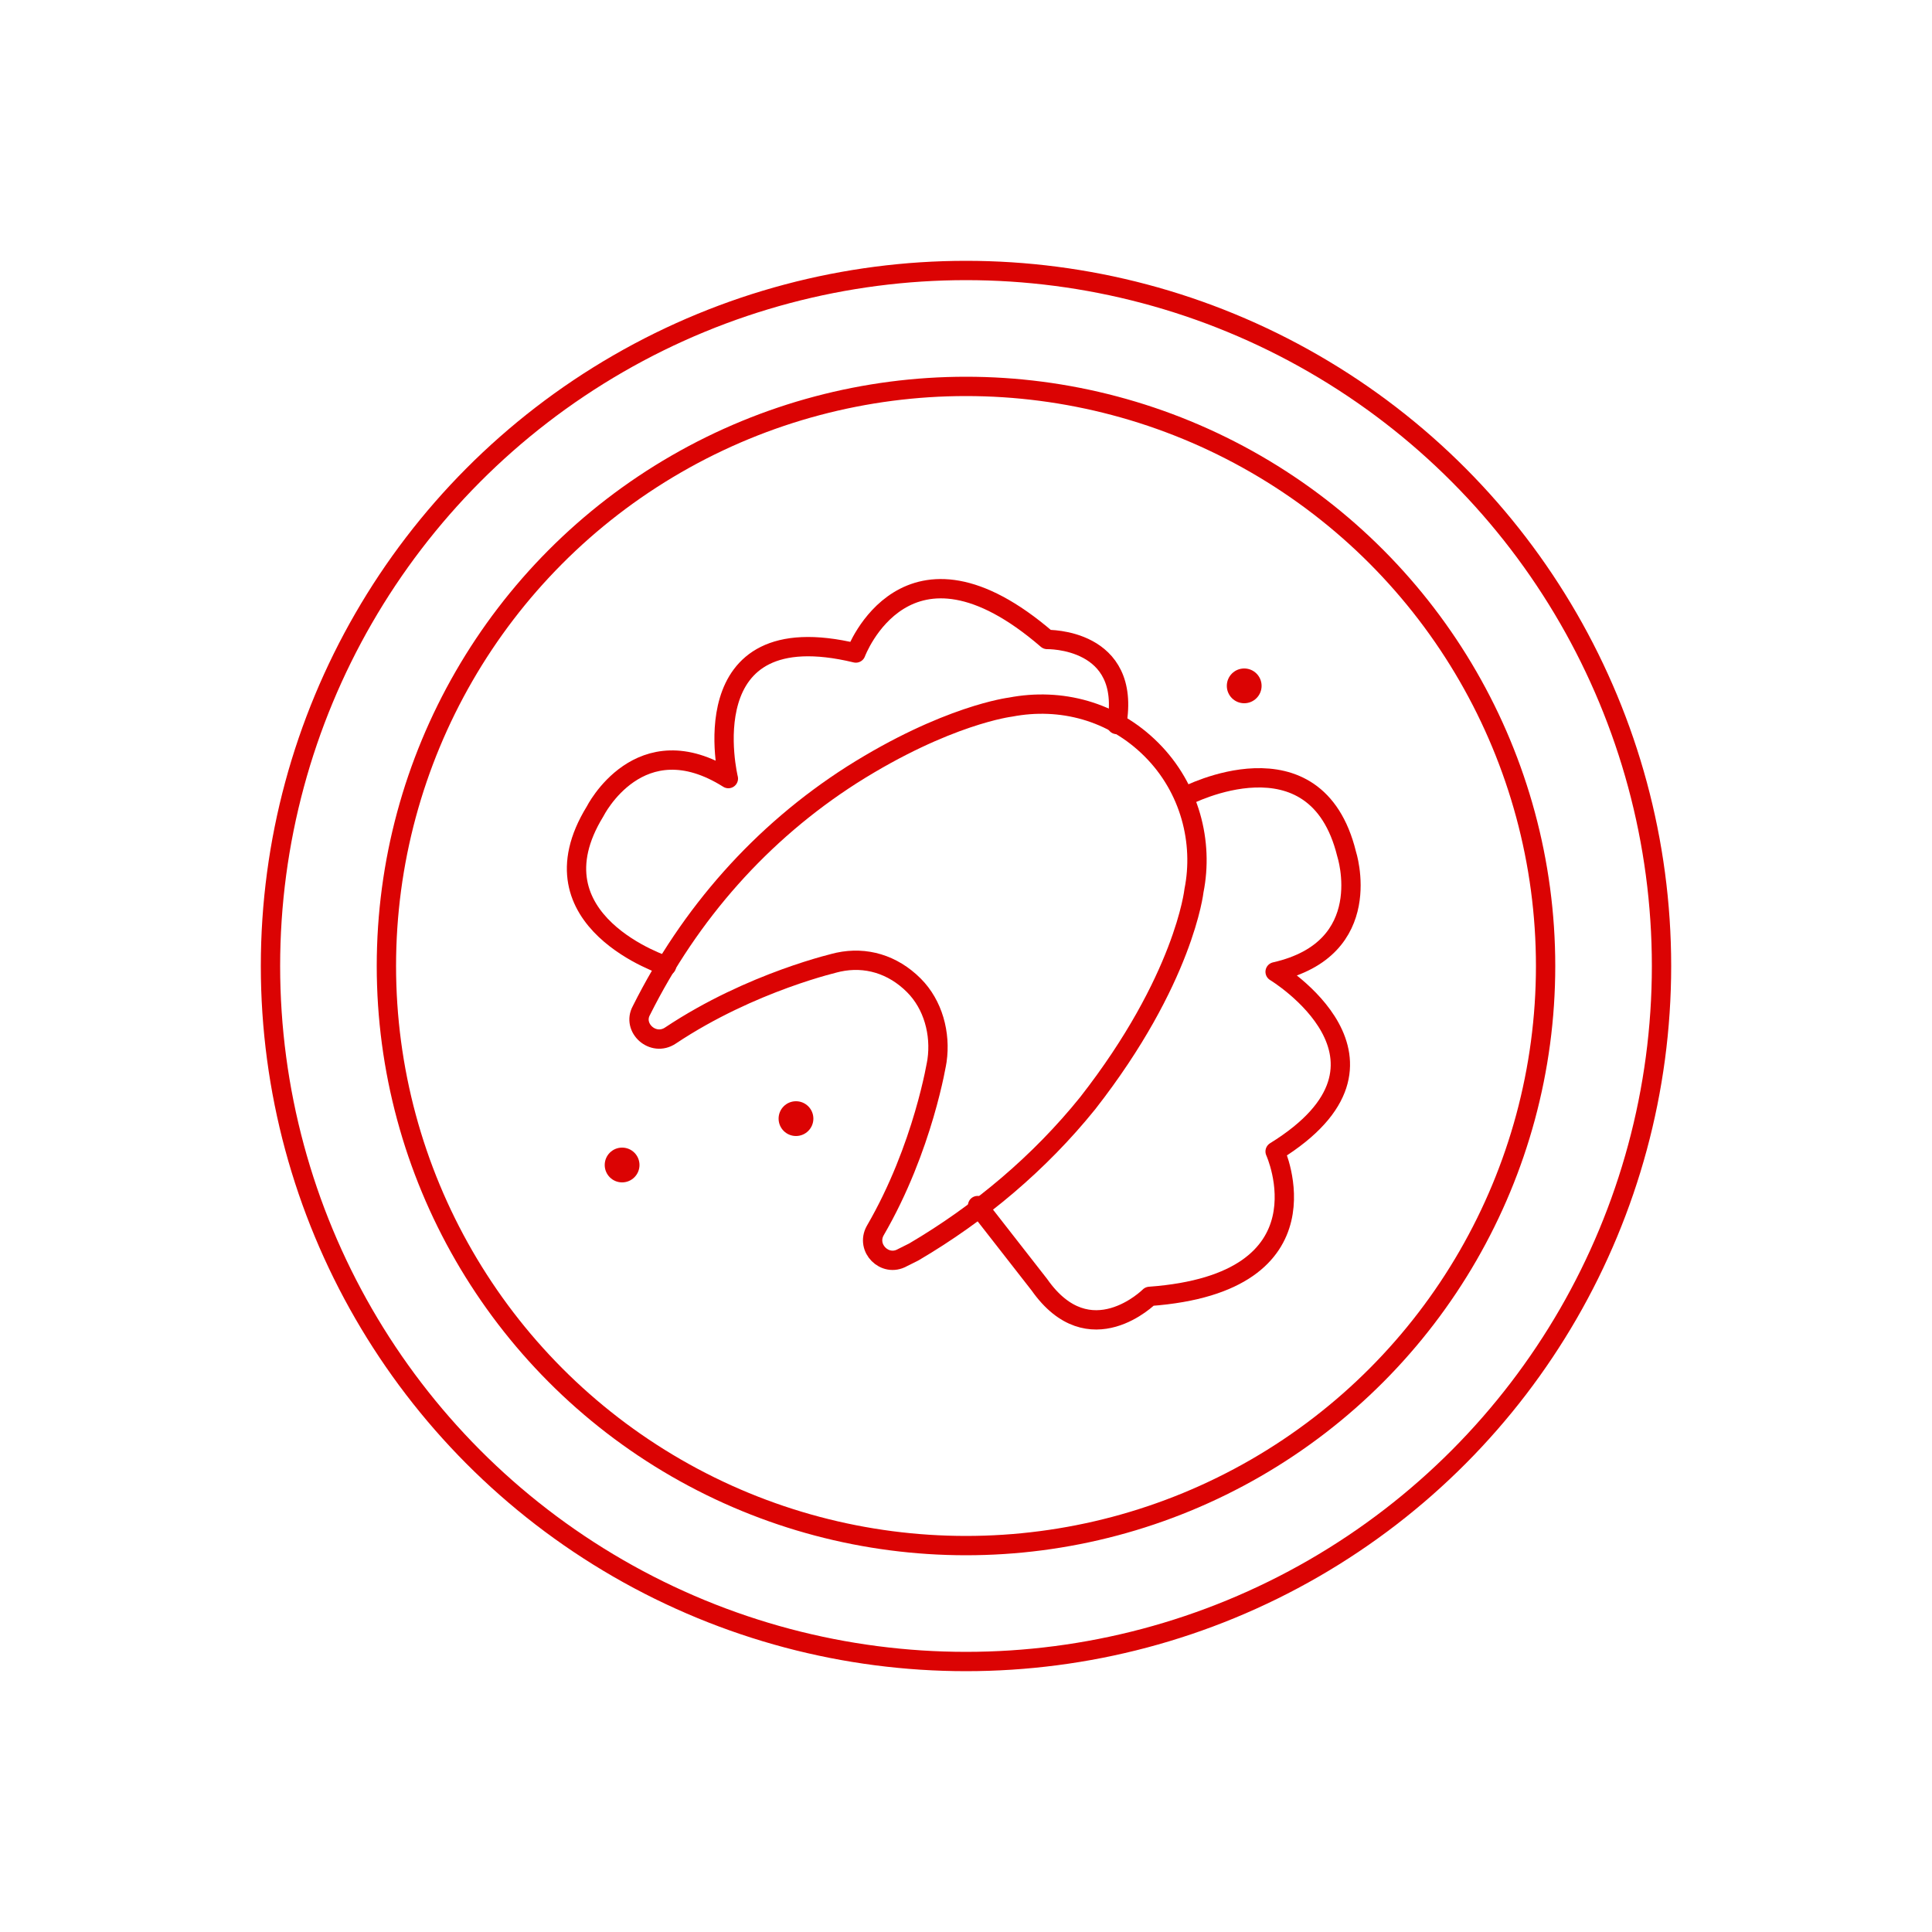 <?xml version="1.0" encoding="UTF-8"?> <svg xmlns="http://www.w3.org/2000/svg" xmlns:xlink="http://www.w3.org/1999/xlink" version="1.1" id="Слой_1" x="0px" y="0px" viewBox="0 0 100 100" style="enable-background:new 0 0 100 100;" xml:space="preserve"> <style type="text/css"> .st0{fill:#E6E6E6;} .st1{fill:none;stroke:#000000;stroke-linecap:round;stroke-linejoin:round;stroke-miterlimit:10;} .st2{fill:none;stroke:#000000;stroke-miterlimit:10;} .st3{fill:none;stroke:#000000;stroke-linecap:round;stroke-miterlimit:10;} .st4{fill:none;stroke:#DB0303;stroke-linecap:round;stroke-linejoin:round;stroke-miterlimit:10;} .st5{fill:none;stroke:#117AD1;stroke-linecap:round;stroke-linejoin:round;stroke-miterlimit:10;} .st6{fill:none;stroke:#D3C800;stroke-linecap:round;stroke-linejoin:round;stroke-miterlimit:10;} .st7{fill:none;stroke:#6E1CC6;stroke-linecap:round;stroke-linejoin:round;stroke-miterlimit:10;} .st8{fill:#6E1CC6;} .st9{fill:none;stroke:#19BC7A;stroke-miterlimit:10;} .st10{fill:none;stroke:#19BC7A;stroke-linecap:round;stroke-miterlimit:10;} .st11{fill:none;stroke:#19BC7A;stroke-linecap:round;stroke-linejoin:round;stroke-miterlimit:10;} .st12{fill:#DB0303;} .st13{fill:none;stroke:#507D2A;stroke-linecap:round;stroke-linejoin:round;stroke-miterlimit:10;} .st14{fill:none;stroke:#E29700;stroke-linecap:round;stroke-linejoin:round;stroke-miterlimit:10;} .st15{fill:#00FFFF;} .st16{fill:none;stroke:#507D2A;stroke-width:7;stroke-linecap:round;stroke-linejoin:round;stroke-miterlimit:10;} </style> <circle class="st12" cx="32.2" cy="60.3" r="0.9"></circle> <circle class="st12" cx="41.2" cy="57.9" r="0.9"></circle> <circle class="st12" cx="64.4" cy="35.5" r="0.9"></circle> <g> <circle class="st4" cx="50" cy="50" r="36"></circle> <g> <path class="st4" d="M33.2,52.3c-0.5,0.9,0.6,1.9,1.5,1.3c4.2-2.8,8.7-3.8,8.7-3.8c1.4-0.3,2.8,0.1,3.9,1.2c1,1,1.4,2.5,1.2,3.9 c0,0-0.7,4.5-3.2,8.8c-0.5,0.9,0.5,1.9,1.4,1.4l0.6-0.3c3.4-2,6.5-4.6,9-7.7c5-6.4,5.5-11,5.5-11c0.5-2.5-0.2-5.3-2.2-7.3 c-2-2-4.7-2.7-7.3-2.2c0,0-3.3,0.4-8.2,3.5C39.4,43.1,35.7,47.3,33.2,52.3L33.2,52.3z"></path> </g> <path class="st4" d="M34.5,50c0,0-7.2-2.3-3.7-8c0,0,2.3-4.6,6.9-1.7c0,0-2.1-8.6,6.6-6.5c0,0,2.6-7,9.9-0.7c0,0,4.4-0.1,3.6,4.4"></path> <path class="st4" d="M61.4,41.2c0,0,6.7-3.5,8.3,3c0,0,1.6,4.9-3.7,6.1c0,0,7.6,4.6,0,9.3c0,0,3.1,6.8-6.5,7.5c0,0-3.1,3.1-5.7-0.6 l-3.2-4.1"></path> <circle class="st4" cx="50" cy="50" r="30"></circle> </g> </svg> 